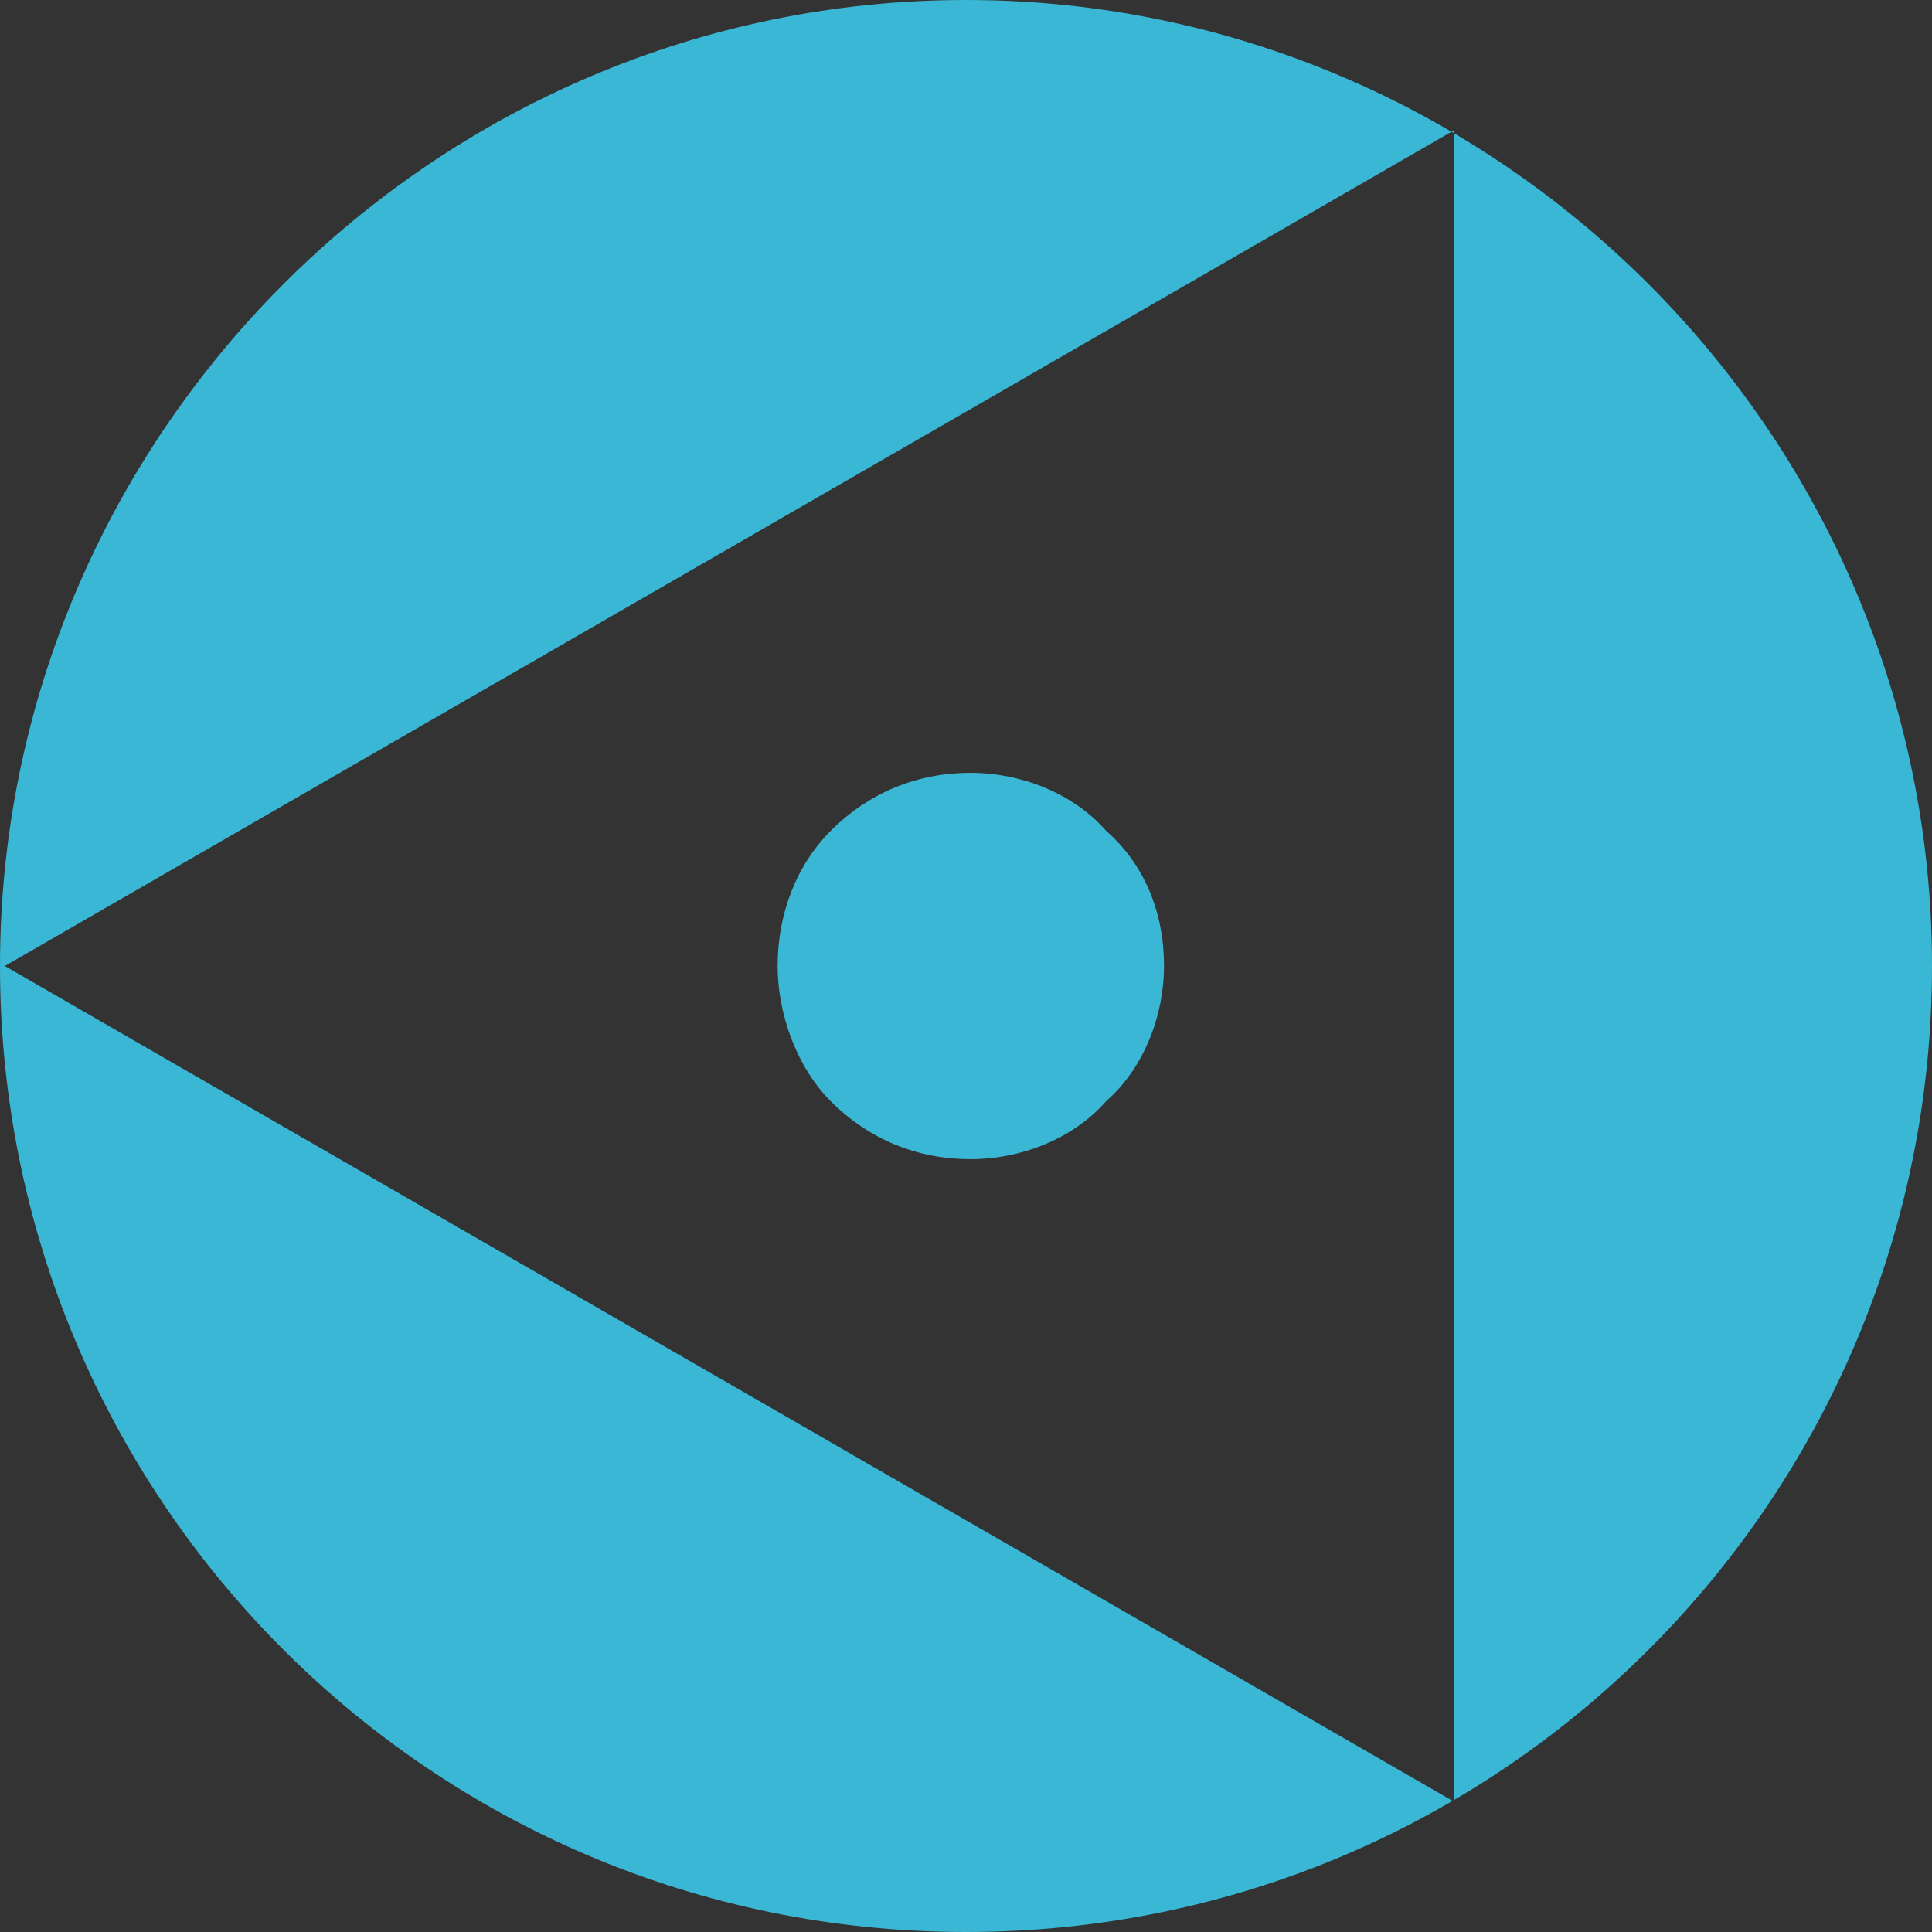 <svg version="1.2" xmlns="http://www.w3.org/2000/svg" viewBox="0 0 40 40" width="40" height="40">
	<rect x="0" y="0" width="40" height="40" fill="#333333" stroke="none"/>
	<title>konstruk-svg</title>
	<defs>
		<clipPath clipPathUnits="userSpaceOnUse" id="cp1">
			<path d="m0 0h163v40h-163z"/>
		</clipPath>
	</defs>
	<style>
		.s0 { fill: #ffffff } 
		.s1 { fill: #3ab7d4 } 
	</style>
	<g id="Clip-Path" clip-path="url(#cp1)">
		<g id="Layer">
			<path id="Layer" class="s0" d="m51.2 29.2v-19.2h1.8v9.9l9.8-9.9h2.1l-7.6 7.7 8.9 11.5h-2.2l-8-10.4-3 3v7.4zm28.3 0h-1.6v-13.8h1.6v1.9q0.2-0.2 0.4-0.5 0.3-0.2 0.5-0.4 0.3-0.2 0.5-0.4 0.3-0.2 0.5-0.3 1.1-0.7 2.5-0.7 1.3 0 2.4 0.5 1.1 0.4 1.8 1.5 0.5 0.7 0.6 1.5 0.1 0.8 0.1 1.7v9h-1.6v-9q0-1.9-0.8-2.8-0.8-0.9-2.7-0.9-0.8 0-1.4 0.2-0.2 0-0.3 0.1-0.1 0.1-0.3 0.1-0.1 0.1-0.3 0.2-0.1 0.1-0.2 0.2-0.5 0.4-0.8 0.8-0.4 0.5-0.6 1-0.2 0.7-0.3 1.3 0 0.6 0 1.4zm14.1-4.4q0.4 1.8 1.4 2.6 0.9 0.7 2.8 0.7 0.8 0 1.5-0.2 0.6-0.2 1-0.6 0.4-0.4 0.7-0.8 0-0.1 0-0.2 0.1-0.2 0.1-0.3 0-0.1 0.1-0.2 0-0.1 0-0.3 0-1-0.7-1.5-0.6-0.5-1.6-0.7-0.3-0.1-0.6-0.2-0.2 0-0.5-0.1-0.3-0.1-0.5-0.1-0.3-0.1-0.6-0.1-0.2-0.1-0.5-0.1-0.3-0.1-0.5-0.2-0.3 0-0.6-0.1-0.2-0.1-0.5-0.2-0.2-0.1-0.5-0.2-0.2-0.2-0.4-0.3-0.2-0.1-0.4-0.3-0.2-0.2-0.3-0.4-0.7-0.7-0.7-2.1 0-1.7 1.3-2.8 1.2-1.1 3.6-1.1 2.2 0 3.6 1 1.4 1 1.7 3.3h-1.6q-0.2-1.6-1.3-2.2-0.9-0.7-2.5-0.7-1.5 0-2.3 0.7-0.8 0.6-0.8 1.7 0 0.9 0.7 1.4 0.6 0.5 1.6 0.8 1 0.3 2.1 0.6 1.2 0.2 2.2 0.7 1 0.4 1.6 1.1 0.7 0.8 0.7 2.1 0 1-0.5 1.8-0.1 0.2-0.2 0.3-0.1 0.2-0.3 0.4-0.1 0.1-0.3 0.3-0.1 0.1-0.3 0.2-0.8 0.5-1.8 0.8-0.3 0-0.6 0.1-0.2 0-0.5 0.1-0.3 0-0.6 0-0.3 0-0.6 0-1.2 0-2.1-0.3-0.3-0.1-0.5-0.2-0.2-0.1-0.4-0.3-0.2-0.1-0.4-0.2-0.2-0.2-0.3-0.3-0.2-0.2-0.4-0.4-0.1-0.1-0.2-0.3-0.2-0.2-0.3-0.4-0.1-0.2-0.2-0.4-0.1-0.2-0.1-0.5-0.1-0.2-0.2-0.4 0-0.3-0.1-0.5 0-0.2 0-0.5zm17.2 4.4q0 0-0.1 0.1-0.1 0-0.2 0-0.1 0-0.2 0-0.1 0.1-0.2 0.1-0.5 0.1-1.1 0.1-1.2 0-1.8-0.6-0.6-0.6-0.6-2.1v-10.1h-2v-1.4h2v-3.8h1.6v3.8h2.5v1.4h-2.5v9.4q0 0.6 0 0.9 0 0.4 0.1 0.6 0.2 0.3 0.4 0.4 0.3 0.1 0.8 0.1 0.4 0 0.7-0.1 0.3 0 0.6-0.1zm4.3 0h-1.6v-13.9h1.6v2.6q0.7-1.6 1.8-2.3 1-0.6 2.8-0.6v1.7q-1.4 0-2.3 0.4-0.2 0.1-0.4 0.3-0.2 0.1-0.4 0.3-0.1 0.1-0.3 0.3-0.2 0.2-0.3 0.4-0.5 0.7-0.7 1.8-0.1 0.3-0.1 0.5 0 0.3-0.1 0.6 0 0.3 0 0.5 0 0.3 0 0.6zm16.6-13.8h1.6v13.8h-1.6v-1.9q-0.4 0.3-0.8 0.7-0.1 0.1-0.2 0.2-0.1 0.1-0.2 0.2-0.1 0.1-0.2 0.2-0.2 0.1-0.3 0.2-0.1 0.1-0.3 0.1-0.1 0.1-0.3 0.2-0.1 0.1-0.3 0.1-0.1 0.1-0.3 0.1-0.7 0.3-1.6 0.3-1.4 0-2.3-0.4-1-0.4-1.5-1.1-0.2-0.2-0.3-0.4-0.1-0.2-0.2-0.4-0.1-0.2-0.2-0.4-0.1-0.2-0.2-0.4 0-0.3-0.1-0.5 0-0.3 0-0.5-0.1-0.3-0.1-0.5 0-0.3 0-0.5v-9.1h1.6v9q0 1.8 0.8 2.8 0.8 0.9 2.7 0.9 1 0 1.8-0.4 0.2-0.1 0.4-0.2 0.2-0.1 0.3-0.2 0.2-0.2 0.4-0.3 0.1-0.2 0.2-0.4 0.2-0.1 0.3-0.3 0.1-0.2 0.2-0.4 0.1-0.2 0.2-0.5 0.1-0.2 0.2-0.4 0.3-1 0.3-2.1zm15.2 4.3q-0.4-1.5-1.5-2.4-1-0.8-2.6-0.8-1.2 0-2.1 0.5-0.2 0.1-0.4 0.2-0.2 0.2-0.4 0.4-0.2 0.1-0.4 0.3-0.1 0.2-0.3 0.4-0.1 0.2-0.2 0.5-0.1 0.2-0.2 0.4-0.2 0.3-0.2 0.5-0.1 0.3-0.2 0.5 0 0.3-0.1 0.5 0 0.3-0.1 0.6 0 0.2 0 0.5 0 0.3 0 0.5 0 1.1 0.2 2.2 0.3 1 0.8 1.8 0.6 0.8 1.5 1.4 0.8 0.4 2.1 0.4 1.8 0 2.8-1 1.1-0.9 1.4-2.7h1.7q0 0.3-0.1 0.6 0 0.2-0.1 0.5-0.1 0.3-0.2 0.5-0.1 0.3-0.3 0.5-0.1 0.3-0.2 0.5-0.1 0.2-0.3 0.4-0.1 0.2-0.3 0.4-0.2 0.2-0.4 0.4-0.1 0.1-0.3 0.3-0.2 0.1-0.5 0.3-0.2 0.1-0.4 0.2-0.2 0.1-0.5 0.2-1 0.4-2.3 0.4-1.7 0-2.9-0.6-0.2-0.1-0.5-0.3-0.3-0.1-0.5-0.3-0.3-0.2-0.5-0.4-0.2-0.3-0.4-0.5-0.8-1-1.2-2.3-0.1-0.4-0.1-0.7-0.1-0.4-0.2-0.7 0-0.4 0-0.8-0.1-0.3-0.1-0.7 0-1.4 0.4-2.7 0.1-0.3 0.3-0.7 0.1-0.3 0.3-0.6 0.1-0.2 0.3-0.5 0.2-0.3 0.4-0.6 0.2-0.2 0.4-0.5 0.2-0.2 0.5-0.4 0.2-0.2 0.5-0.4 0.3-0.1 0.5-0.3 1.2-0.6 2.8-0.6 2.4 0 3.9 1.2 1.5 1.1 1.8 3.5zm5 9.5v-19.2h1.6v11.9l6.7-6.5h2.2l-5.2 5 5.8 8.8h-1.8l-5.1-7.7-2.6 2.5v5.2z"/>
			<path id="Layer" fill-rule="evenodd" class="s1" d="m20 40c-11.1 0-20-9-20-20 0-11 9-20 20-20 11 0 20 9 20 20 0 11-8.9 20-20 20zm-19.9-20l30 17.3v-34.6zm17.1 2.8c-0.7-0.7-1.1-1.8-1.1-2.8 0-1.1 0.4-2.1 1.1-2.8 0.8-0.8 1.8-1.2 2.9-1.2 1 0 2.1 0.4 2.8 1.2 0.8 0.7 1.2 1.7 1.2 2.8 0 1-0.4 2.1-1.2 2.8-0.7 0.8-1.8 1.2-2.8 1.2-1.1 0-2.1-0.4-2.9-1.2zm-17.1-22.8h40zm19.9 40h0.1z"/>
			<path id="Layer" class="s1" d="m74.7 20.7c0 1-0.5 2-1.2 2.8-0.8 0.7-1.8 1.2-2.8 1.2-1.1 0-2.1-0.5-2.9-1.2-0.7-0.8-1.1-1.8-1.1-2.8 0-1.1 0.4-2.1 1.1-2.9 0.8-0.7 1.8-1.1 2.9-1.1 1 0 2 0.4 2.8 1.1 0.7 0.8 1.2 1.8 1.2 2.9z"/>
		</g>
	</g>
</svg>